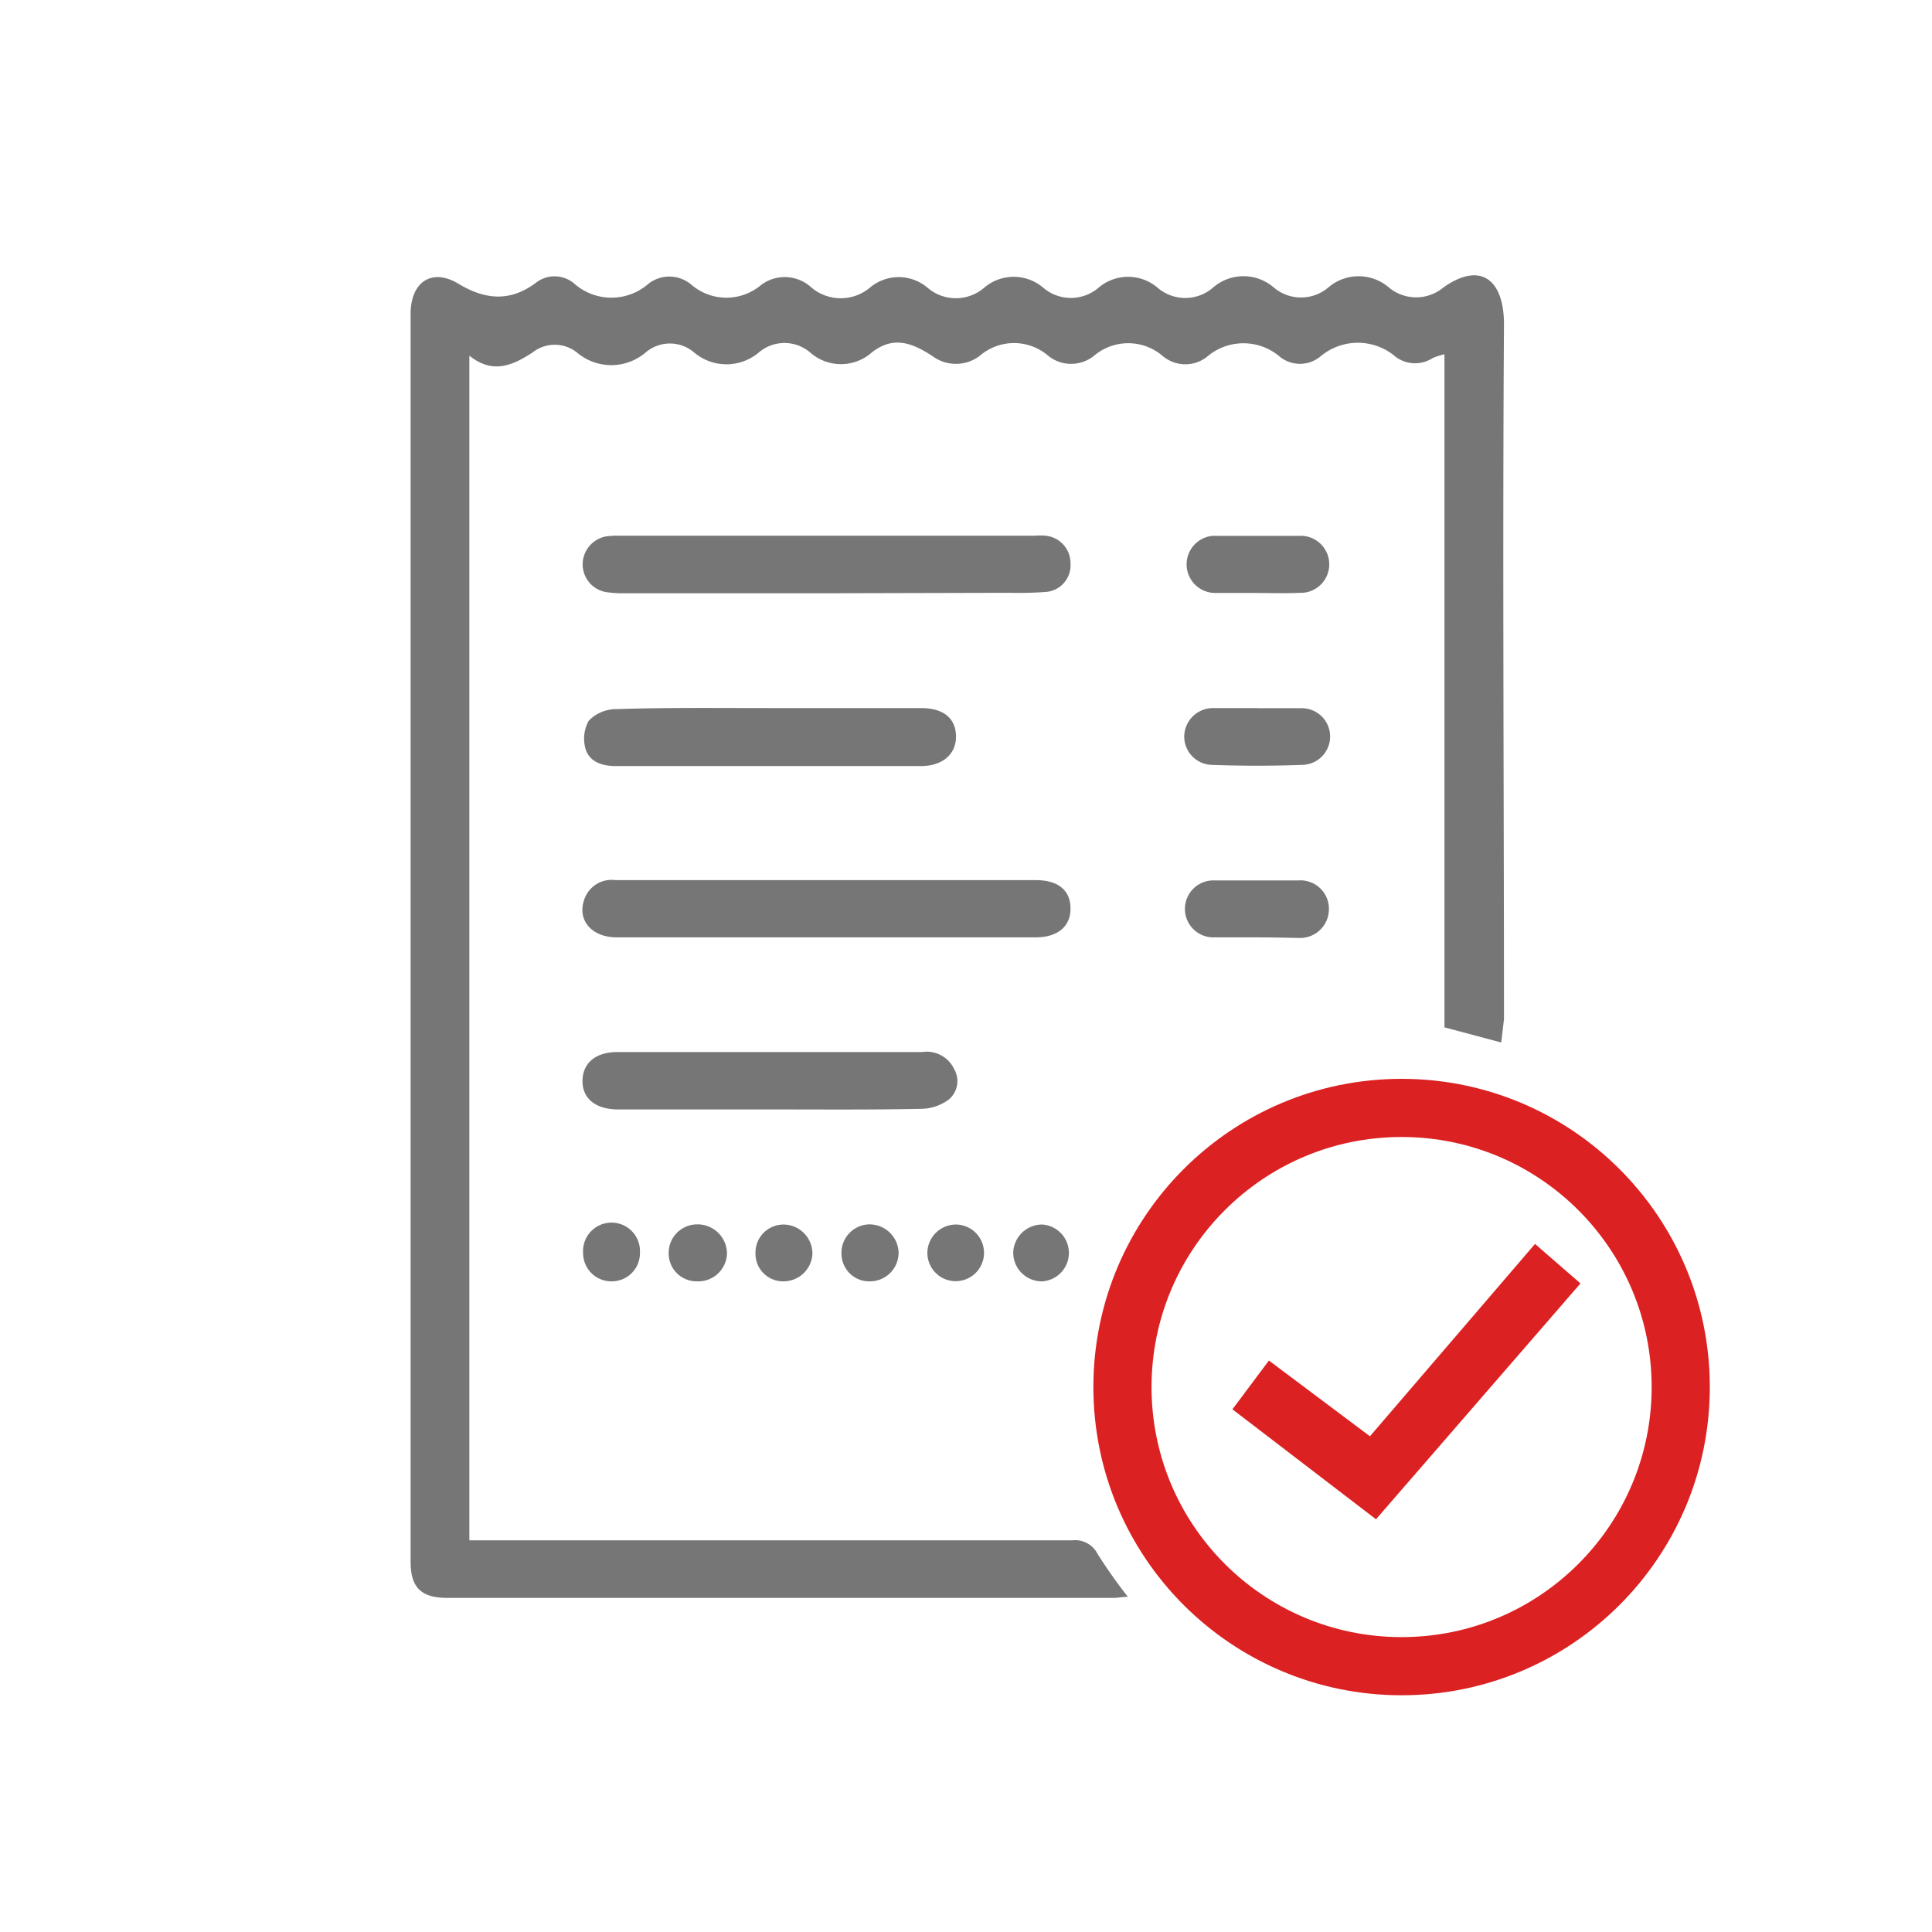 <svg xmlns="http://www.w3.org/2000/svg" width="45mm" height="45mm" viewBox="0 0 127.56 127.56"><defs><style>.a{fill:#767676;}.b{fill:#dc2122;}.c{fill:none;stroke:#dc2122;stroke-miterlimit:10;stroke-width:3.84px;}</style></defs><path class="a" d="M99.12,68.83l-3.75-1V23.39a5.15,5.15,0,0,0-.76.24,2.14,2.14,0,0,1-2.46-.07,3.83,3.83,0,0,0-5,0,2.12,2.12,0,0,1-2.64,0,3.69,3.69,0,0,0-4.82,0,2.32,2.32,0,0,1-2.93-.06,3.49,3.49,0,0,0-4.54,0,2.41,2.41,0,0,1-3,0,3.46,3.46,0,0,0-4.54,0,2.6,2.6,0,0,1-3.13,0c-1.27-.82-2.54-1.38-4-.22a3.07,3.07,0,0,1-4.05,0,2.61,2.61,0,0,0-3.41,0,3.31,3.31,0,0,1-4.25,0,2.46,2.46,0,0,0-3.22,0,3.5,3.5,0,0,1-4.52,0,2.36,2.36,0,0,0-2.95,0c-1.25.81-2.6,1.47-4.16.2V101.7h1.26l38.55,0a1.66,1.66,0,0,1,1.67.9,32.93,32.93,0,0,0,2,2.83c-.36,0-.64.07-.93.07h-44c-1.74,0-2.43-.68-2.43-2.4V20.73c0-2.1,1.39-3.06,3.15-2s3.4,1.22,5.11-.05a2,2,0,0,1,2.55.05,3.71,3.71,0,0,0,4.9,0,2.24,2.24,0,0,1,2.83.07,3.55,3.55,0,0,0,4.62,0,2.6,2.6,0,0,1,3.3.18,3,3,0,0,0,3.88,0,2.94,2.94,0,0,1,3.77,0,2.87,2.87,0,0,0,3.78,0,3,3,0,0,1,3.86,0,2.81,2.81,0,0,0,3.69,0,3,3,0,0,1,3.86,0,2.8,2.8,0,0,0,3.69,0,3.06,3.06,0,0,1,4,0,2.78,2.78,0,0,0,3.6,0,3.07,3.07,0,0,1,4,0,2.81,2.81,0,0,0,3.6,0c2.49-1.76,4-.48,4,2.43-.1,15.3,0,30.59,0,45.88Z"/><path class="a" d="M54.63,39.17H41.23A7.43,7.43,0,0,1,40,39.09a1.86,1.86,0,0,1-1.53-1.86A1.88,1.88,0,0,1,40,35.42a4.74,4.74,0,0,1,.84-.05H68.3a4.46,4.46,0,0,1,.73,0,1.82,1.82,0,0,1,1.65,1.85,1.76,1.76,0,0,1-1.61,1.86q-1.2.09-2.4.06Z"/><path class="a" d="M54.66,58.11H68.38c1.47,0,2.28.65,2.3,1.84s-.81,1.94-2.32,1.94H40.73c-1.67,0-2.64-1.14-2.15-2.51a1.9,1.9,0,0,1,2.05-1.27Z"/><path class="a" d="M50.74,46.75H60.8c1.48,0,2.29.66,2.32,1.83s-.84,2-2.33,2H40.68c-.86,0-1.7-.23-2-1.07a2.43,2.43,0,0,1,.19-1.92,2.51,2.51,0,0,1,1.79-.77C44,46.71,47.39,46.75,50.74,46.75Z"/><path class="a" d="M50.76,73.25H40.81c-1.5,0-2.38-.74-2.35-1.92s.9-1.87,2.32-1.87H60.89A2,2,0,0,1,63,70.59a1.58,1.58,0,0,1-.35,2,3.12,3.12,0,0,1-1.79.62C57.46,73.28,54.11,73.25,50.76,73.25Z"/><path class="a" d="M82.9,39.15c-.9,0-1.81,0-2.72,0a1.89,1.89,0,0,1-.13-3.77h.17c1.84,0,3.69,0,5.54,0A1.88,1.88,0,0,1,86,39.14h-.18C84.86,39.19,83.88,39.15,82.9,39.15Z"/><path class="a" d="M83,61.89c-.94,0-1.88,0-2.82,0a1.88,1.88,0,1,1-.13-3.76h.15c1.85,0,3.69,0,5.54,0a1.88,1.88,0,0,1,2,1.76V60a1.9,1.9,0,0,1-1.89,1.93h-.13C84.82,61.91,83.92,61.89,83,61.89Z"/><path class="a" d="M83.07,46.76c.94,0,1.89,0,2.83,0A1.87,1.87,0,0,1,86,50.5q-3,.11-6,0a1.87,1.87,0,0,1-1.81-1.93,1.9,1.9,0,0,1,1.92-1.82h2.92Z"/><path class="a" d="M63.14,80.85a1.87,1.87,0,1,1-1.91,1.83A1.89,1.89,0,0,1,63.14,80.85Z"/><path class="a" d="M57.47,84.6a1.83,1.83,0,0,1-1.91-1.76v0a1.88,1.88,0,0,1,1.78-2h.1a1.92,1.92,0,0,1,1.89,1.87A1.89,1.89,0,0,1,57.47,84.6Z"/><path class="a" d="M68.83,80.85a1.88,1.88,0,0,1,0,3.75H68.7a1.89,1.89,0,0,1-1.8-1.93A1.91,1.91,0,0,1,68.83,80.85Z"/><path class="a" d="M51.7,84.6a1.82,1.82,0,0,1-1.82-1.83v-.06a1.85,1.85,0,0,1,1.85-1.86h0a1.92,1.92,0,0,1,1.91,1.94h0A1.91,1.91,0,0,1,51.7,84.6Z"/><path class="a" d="M40.34,84.6a1.86,1.86,0,0,1-1.84-1.86v0a1.88,1.88,0,1,1,3.75,0v.1A1.86,1.86,0,0,1,40.34,84.6Z"/><path class="a" d="M46,84.6a1.84,1.84,0,0,1-1.85-1.82v0A1.88,1.88,0,0,1,46,80.84,1.94,1.94,0,0,1,48,82.77h0A1.9,1.9,0,0,1,46,84.6Z"/><path class="b" d="M90.85,100.31l-9.48-7.26,2.41-3.22,6.67,5,10.9-12.7,3,2.61Z"/><circle class="c" cx="92.54" cy="91.58" r="18.43"/></svg>